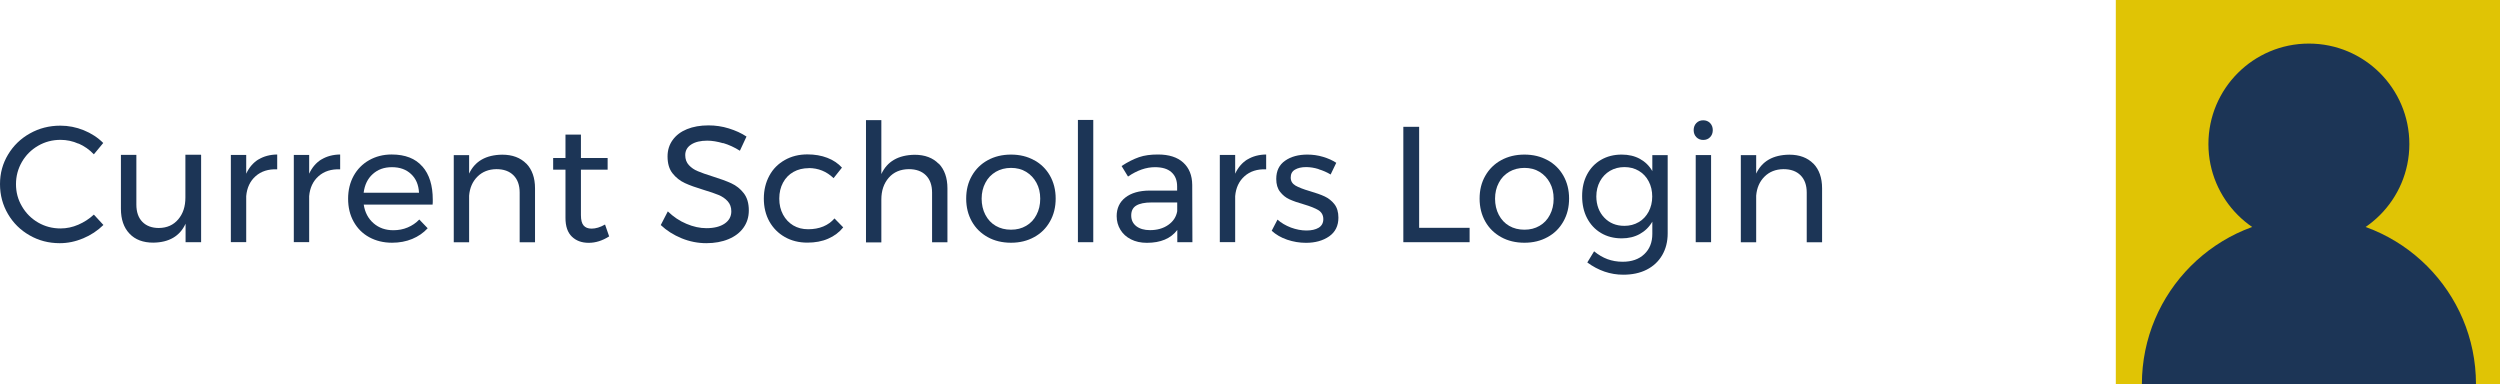 <?xml version="1.0" encoding="UTF-8"?>
<svg id="Layer_1" data-name="Layer 1" xmlns="http://www.w3.org/2000/svg" viewBox="0 0 279.94 43.02">
  <defs>
    <style>
      .cls-1 {
        fill: #e0c405;
      }

      .cls-2 {
        fill: #1c3556;
      }

      .cls-3 {
        isolation: isolate;
      }
    </style>
  </defs>
  <g id="Group_144" data-name="Group 144">
    <rect id="Rectangle_55" data-name="Rectangle 55" class="cls-1" x="236.92" width="43.02" height="43.02"/>
    <g id="Group_142" data-name="Group 142">
      <path id="Path_77" data-name="Path 77" class="cls-2" d="M239.84,43.02c0-10.33,8.37-18.71,18.7-18.71,10.33,0,18.71,8.37,18.71,18.7h0"/>
      <circle id="Ellipse_13" data-name="Ellipse 13" class="cls-2" cx="258.54" cy="16.13" r="11.25"/>
    </g>
  </g>
  <g id="Group_144-2" data-name="Group 144">
    <g id="Component_4_1" data-name="Component 4 1">
      <g id="Current_Scholars_Login" data-name="Current Scholars Login" class="cls-3">
        <g class="cls-3">
          <path class="cls-2" d="M8.79,16.09c-.65-.29-1.32-.43-2.01-.43-.91,0-1.75.22-2.51.66s-1.37,1.04-1.81,1.8c-.44.76-.67,1.59-.67,2.5s.22,1.73.67,2.49c.44.76,1.05,1.37,1.81,1.81s1.6.66,2.51.66c.68,0,1.34-.14,1.99-.42s1.23-.66,1.74-1.13l1.07,1.16c-.65.64-1.41,1.14-2.27,1.5s-1.73.54-2.62.54c-1.23,0-2.36-.29-3.38-.88-1.02-.58-1.83-1.38-2.42-2.39-.59-1.01-.89-2.12-.89-3.34s.3-2.31.9-3.31,1.41-1.79,2.45-2.37c1.03-.58,2.17-.87,3.41-.87.9,0,1.77.17,2.61.51.84.34,1.57.81,2.19,1.43l-1.05,1.27c-.49-.52-1.06-.92-1.72-1.21Z"/>
          <path class="cls-2" d="M22.52,17.36v9.76h-1.74v-2.07c-.64,1.39-1.85,2.1-3.62,2.12-1.13,0-2.02-.33-2.66-1.01-.64-.67-.96-1.6-.96-2.78v-6.04h1.73v5.57c0,.82.22,1.47.67,1.93s1.07.69,1.85.69c.91-.01,1.63-.33,2.17-.97s.8-1.44.8-2.43v-4.8h1.74Z"/>
          <path class="cls-2" d="M28.94,17.86c.59-.36,1.29-.55,2.1-.56v1.66c-1-.04-1.8.22-2.42.77-.62.55-.97,1.3-1.05,2.23v5.15h-1.72v-9.76h1.72v2.1c.32-.7.78-1.23,1.37-1.6Z"/>
          <path class="cls-2" d="M35.99,17.86c.59-.36,1.29-.55,2.1-.56v1.66c-1-.04-1.8.22-2.42.77-.62.55-.97,1.3-1.05,2.23v5.15h-1.72v-9.76h1.72v2.1c.32-.7.78-1.23,1.37-1.6Z"/>
          <path class="cls-2" d="M47.3,18.64c.78.89,1.16,2.13,1.16,3.72,0,.25,0,.43-.02.55h-7.71c.13.87.5,1.57,1.1,2.09.6.52,1.33.78,2.21.78.58,0,1.12-.1,1.61-.31.5-.21.93-.5,1.3-.89l.94.98c-.48.52-1.06.92-1.74,1.2-.68.28-1.43.42-2.25.42-.96,0-1.81-.21-2.56-.62-.75-.41-1.32-.99-1.74-1.74s-.62-1.61-.62-2.57.21-1.81.62-2.56c.41-.74.99-1.33,1.73-1.75s1.58-.64,2.53-.64c1.51,0,2.66.45,3.43,1.34ZM46.92,21.58c-.05-.89-.34-1.58-.89-2.09-.54-.51-1.25-.77-2.14-.77s-1.58.26-2.15.77-.91,1.21-1.02,2.09h6.2Z"/>
          <path class="cls-2" d="M58.93,18.31c.65.67.98,1.6.98,2.78v6.04h-1.72v-5.57c0-.82-.23-1.47-.69-1.93-.46-.46-1.1-.69-1.91-.69-.87.01-1.58.29-2.13.84-.55.55-.86,1.26-.93,2.13v5.22h-1.72v-9.76h1.72v2.07c.65-1.39,1.89-2.1,3.71-2.12,1.14,0,2.04.34,2.7,1.01Z"/>
          <path class="cls-2" d="M68.21,26.47c-.75.48-1.51.72-2.29.72s-1.4-.23-1.88-.69-.72-1.16-.72-2.09v-5.41h-1.38v-1.31h1.38v-2.62h1.73v2.62h2.99v1.31h-2.99v5.09c0,.54.1.93.3,1.16.2.23.49.35.89.35.47,0,.97-.15,1.51-.46l.46,1.33Z"/>
          <path class="cls-2" d="M80.98,16.04c-.65-.19-1.24-.29-1.78-.29-.75,0-1.35.14-1.8.43-.45.29-.67.69-.67,1.19,0,.46.14.83.41,1.12s.6.52,1,.68c.39.17.94.36,1.64.58.87.27,1.58.53,2.12.78.54.25,1,.61,1.38,1.1.38.49.57,1.13.57,1.93,0,.74-.2,1.38-.6,1.94s-.96.98-1.68,1.28-1.55.45-2.48.45-1.87-.18-2.77-.55c-.9-.37-1.67-.86-2.33-1.48l.79-1.53c.62.6,1.31,1.07,2.08,1.39.77.33,1.52.49,2.24.49.86,0,1.54-.17,2.04-.51.5-.34.75-.8.75-1.38,0-.46-.14-.83-.41-1.13s-.61-.53-1.02-.7-.97-.36-1.67-.57c-.86-.26-1.56-.51-2.1-.76-.54-.25-1-.61-1.38-1.09-.38-.48-.56-1.11-.56-1.9,0-.69.19-1.3.57-1.83.38-.53.92-.94,1.61-1.22s1.49-.42,2.4-.42c.78,0,1.54.11,2.28.34s1.41.53,1.98.91l-.74,1.59c-.6-.38-1.23-.67-1.87-.86Z"/>
          <path class="cls-2" d="M90.56,18.83c-.64,0-1.21.14-1.71.42-.5.28-.89.68-1.17,1.2-.28.52-.42,1.11-.42,1.79s.14,1.27.42,1.79c.28.52.66.92,1.14,1.21.49.29,1.04.43,1.67.43s1.19-.1,1.7-.31c.5-.21.92-.51,1.25-.9l.98,1c-.44.55-1.01.98-1.69,1.27-.68.3-1.46.44-2.32.44-.95,0-1.79-.21-2.53-.63-.74-.42-1.31-1-1.73-1.74-.41-.74-.62-1.6-.62-2.56s.21-1.81.62-2.57.99-1.33,1.73-1.75c.74-.42,1.58-.63,2.53-.63.82,0,1.57.13,2.22.38.66.25,1.21.62,1.65,1.1l-.94,1.18c-.78-.75-1.71-1.13-2.79-1.13Z"/>
          <path class="cls-2" d="M105.11,18.31c.65.67.98,1.6.98,2.78v6.04h-1.72v-5.57c0-.82-.23-1.47-.69-1.93-.46-.46-1.1-.69-1.91-.69-.95.01-1.7.33-2.25.96s-.83,1.44-.83,2.44v4.8h-1.72v-13.69h1.72v6.04c.65-1.41,1.89-2.13,3.73-2.16,1.14,0,2.04.34,2.69,1.01Z"/>
          <path class="cls-2" d="M115.8,17.93c.76.42,1.35,1,1.77,1.74.42.74.64,1.6.64,2.56s-.21,1.82-.64,2.57c-.42.75-1.01,1.34-1.77,1.75-.76.42-1.62.63-2.59.63s-1.86-.21-2.61-.63c-.76-.42-1.35-1-1.77-1.74-.42-.74-.64-1.6-.64-2.57s.21-1.81.64-2.56c.42-.74,1.02-1.33,1.77-1.74.76-.42,1.63-.63,2.61-.63s1.84.21,2.59.63ZM111.5,19.24c-.5.3-.89.7-1.16,1.23-.28.52-.42,1.12-.42,1.78s.14,1.28.42,1.81c.28.53.66.94,1.16,1.23.5.29,1.07.43,1.71.43s1.19-.14,1.69-.43.89-.7,1.16-1.23c.28-.53.42-1.13.42-1.81s-.14-1.26-.42-1.78c-.28-.52-.67-.93-1.16-1.23s-1.06-.44-1.69-.44-1.21.15-1.71.44Z"/>
          <path class="cls-2" d="M120.7,13.43h1.72v13.69h-1.72v-13.69Z"/>
          <path class="cls-2" d="M131.83,27.12v-1.37c-.73.96-1.86,1.44-3.41,1.44-.68,0-1.27-.13-1.78-.39-.51-.26-.9-.61-1.18-1.07-.28-.46-.42-.97-.42-1.53,0-.87.32-1.57.97-2.08.65-.51,1.55-.77,2.7-.78h3.1v-.46c0-.69-.21-1.22-.64-1.6-.42-.38-1.04-.56-1.85-.56-.98,0-1.99.35-3.01,1.05l-.72-1.18c.7-.46,1.35-.78,1.95-.99s1.31-.3,2.13-.3c1.22,0,2.16.3,2.82.9.66.6,1,1.43,1.01,2.5l.02,6.42h-1.7ZM130.81,25.19c.56-.39.9-.9,1.01-1.54v-.98h-2.86c-.78,0-1.35.12-1.73.35-.38.23-.56.6-.56,1.11s.19.9.57,1.2c.38.29.89.44,1.53.44.8,0,1.48-.19,2.04-.58Z"/>
          <path class="cls-2" d="M139.68,17.86c.59-.36,1.29-.55,2.1-.56v1.66c-1-.04-1.8.22-2.42.77-.62.55-.97,1.3-1.05,2.23v5.15h-1.72v-9.76h1.72v2.1c.32-.7.78-1.23,1.37-1.6Z"/>
          <path class="cls-2" d="M147.64,18.93c-.49-.15-.95-.22-1.39-.22-.52,0-.93.1-1.25.29s-.47.48-.47.88.18.69.53.9c.35.2.88.41,1.6.62.68.2,1.23.39,1.66.59.43.2.8.49,1.1.87s.45.89.45,1.51c0,.92-.35,1.62-1.04,2.1s-1.56.72-2.59.72c-.73,0-1.43-.12-2.11-.35-.68-.23-1.26-.57-1.73-1l.65-1.25c.41.37.91.66,1.5.89.6.22,1.18.33,1.74.33s1.02-.1,1.37-.31c.34-.21.52-.53.52-.96s-.18-.77-.54-1c-.36-.22-.91-.44-1.65-.66-.65-.18-1.18-.37-1.6-.56s-.76-.47-1.05-.84-.43-.85-.43-1.44c0-.91.33-1.59,1-2.05.66-.46,1.49-.68,2.49-.68.59,0,1.17.08,1.74.25.57.17,1.07.39,1.49.67l-.63,1.31c-.41-.25-.85-.44-1.34-.59Z"/>
          <path class="cls-2" d="M157.14,14.2h1.77v11.31h5.65v1.61h-7.42v-12.92Z"/>
          <path class="cls-2" d="M173.29,17.93c.76.42,1.35,1,1.77,1.74.42.74.64,1.6.64,2.56s-.21,1.82-.64,2.57c-.42.75-1.01,1.34-1.77,1.75-.76.42-1.62.63-2.59.63s-1.86-.21-2.61-.63c-.76-.42-1.35-1-1.77-1.74-.42-.74-.64-1.6-.64-2.57s.21-1.81.64-2.56c.42-.74,1.02-1.33,1.77-1.74.76-.42,1.63-.63,2.61-.63s1.84.21,2.59.63ZM168.99,19.24c-.5.3-.89.7-1.16,1.23-.28.52-.42,1.12-.42,1.78s.14,1.28.42,1.81c.28.53.66.94,1.16,1.23.5.29,1.07.43,1.71.43s1.19-.14,1.69-.43.89-.7,1.16-1.23c.28-.53.42-1.13.42-1.81s-.14-1.26-.42-1.78c-.28-.52-.67-.93-1.16-1.23s-1.06-.44-1.69-.44-1.21.15-1.71.44Z"/>
          <path class="cls-2" d="M186.74,17.36v8.77c0,.94-.21,1.75-.62,2.45-.41.7-.99,1.24-1.74,1.62-.75.38-1.62.56-2.62.56-1.44,0-2.78-.46-4.02-1.37l.76-1.25c.48.39.98.69,1.5.88.52.19,1.08.29,1.7.29,1.01,0,1.82-.28,2.42-.85.6-.57.9-1.32.9-2.27v-1.37c-.34.59-.81,1.05-1.4,1.38-.59.33-1.27.49-2.03.49-.87,0-1.65-.2-2.32-.6-.67-.4-1.19-.96-1.56-1.67-.37-.71-.55-1.53-.55-2.46s.18-1.72.55-2.42c.37-.7.89-1.25,1.56-1.64.67-.39,1.44-.59,2.32-.59.78,0,1.46.16,2.04.48.58.32,1.05.77,1.39,1.37v-1.79h1.74ZM183.51,24.87c.47-.28.83-.67,1.1-1.17.26-.5.4-1.06.4-1.69s-.13-1.21-.4-1.71c-.26-.5-.63-.89-1.1-1.17-.47-.28-1-.42-1.61-.42s-1.14.14-1.62.42c-.47.28-.85.67-1.12,1.17-.27.5-.41,1.07-.41,1.71.01.96.31,1.75.89,2.36s1.33.92,2.25.92c.6,0,1.14-.14,1.61-.42Z"/>
          <path class="cls-2" d="M191.49,13.78c.2.21.3.47.3.79s-.1.58-.3.79c-.2.21-.46.31-.77.31s-.56-.1-.77-.31c-.2-.21-.3-.47-.3-.79s.1-.58.3-.79c.2-.21.46-.31.77-.31s.56.1.77.31ZM189.88,17.36h1.72v9.76h-1.72v-9.76Z"/>
          <path class="cls-2" d="M203.05,18.31c.65.67.98,1.6.98,2.78v6.04h-1.72v-5.57c0-.82-.23-1.47-.69-1.93-.46-.46-1.1-.69-1.91-.69-.87.01-1.58.29-2.13.84-.55.55-.86,1.26-.93,2.13v5.22h-1.72v-9.76h1.72v2.07c.65-1.39,1.89-2.1,3.71-2.12,1.14,0,2.04.34,2.7,1.01Z"/>
        </g>
      </g>
    </g>
  </g>
</svg>